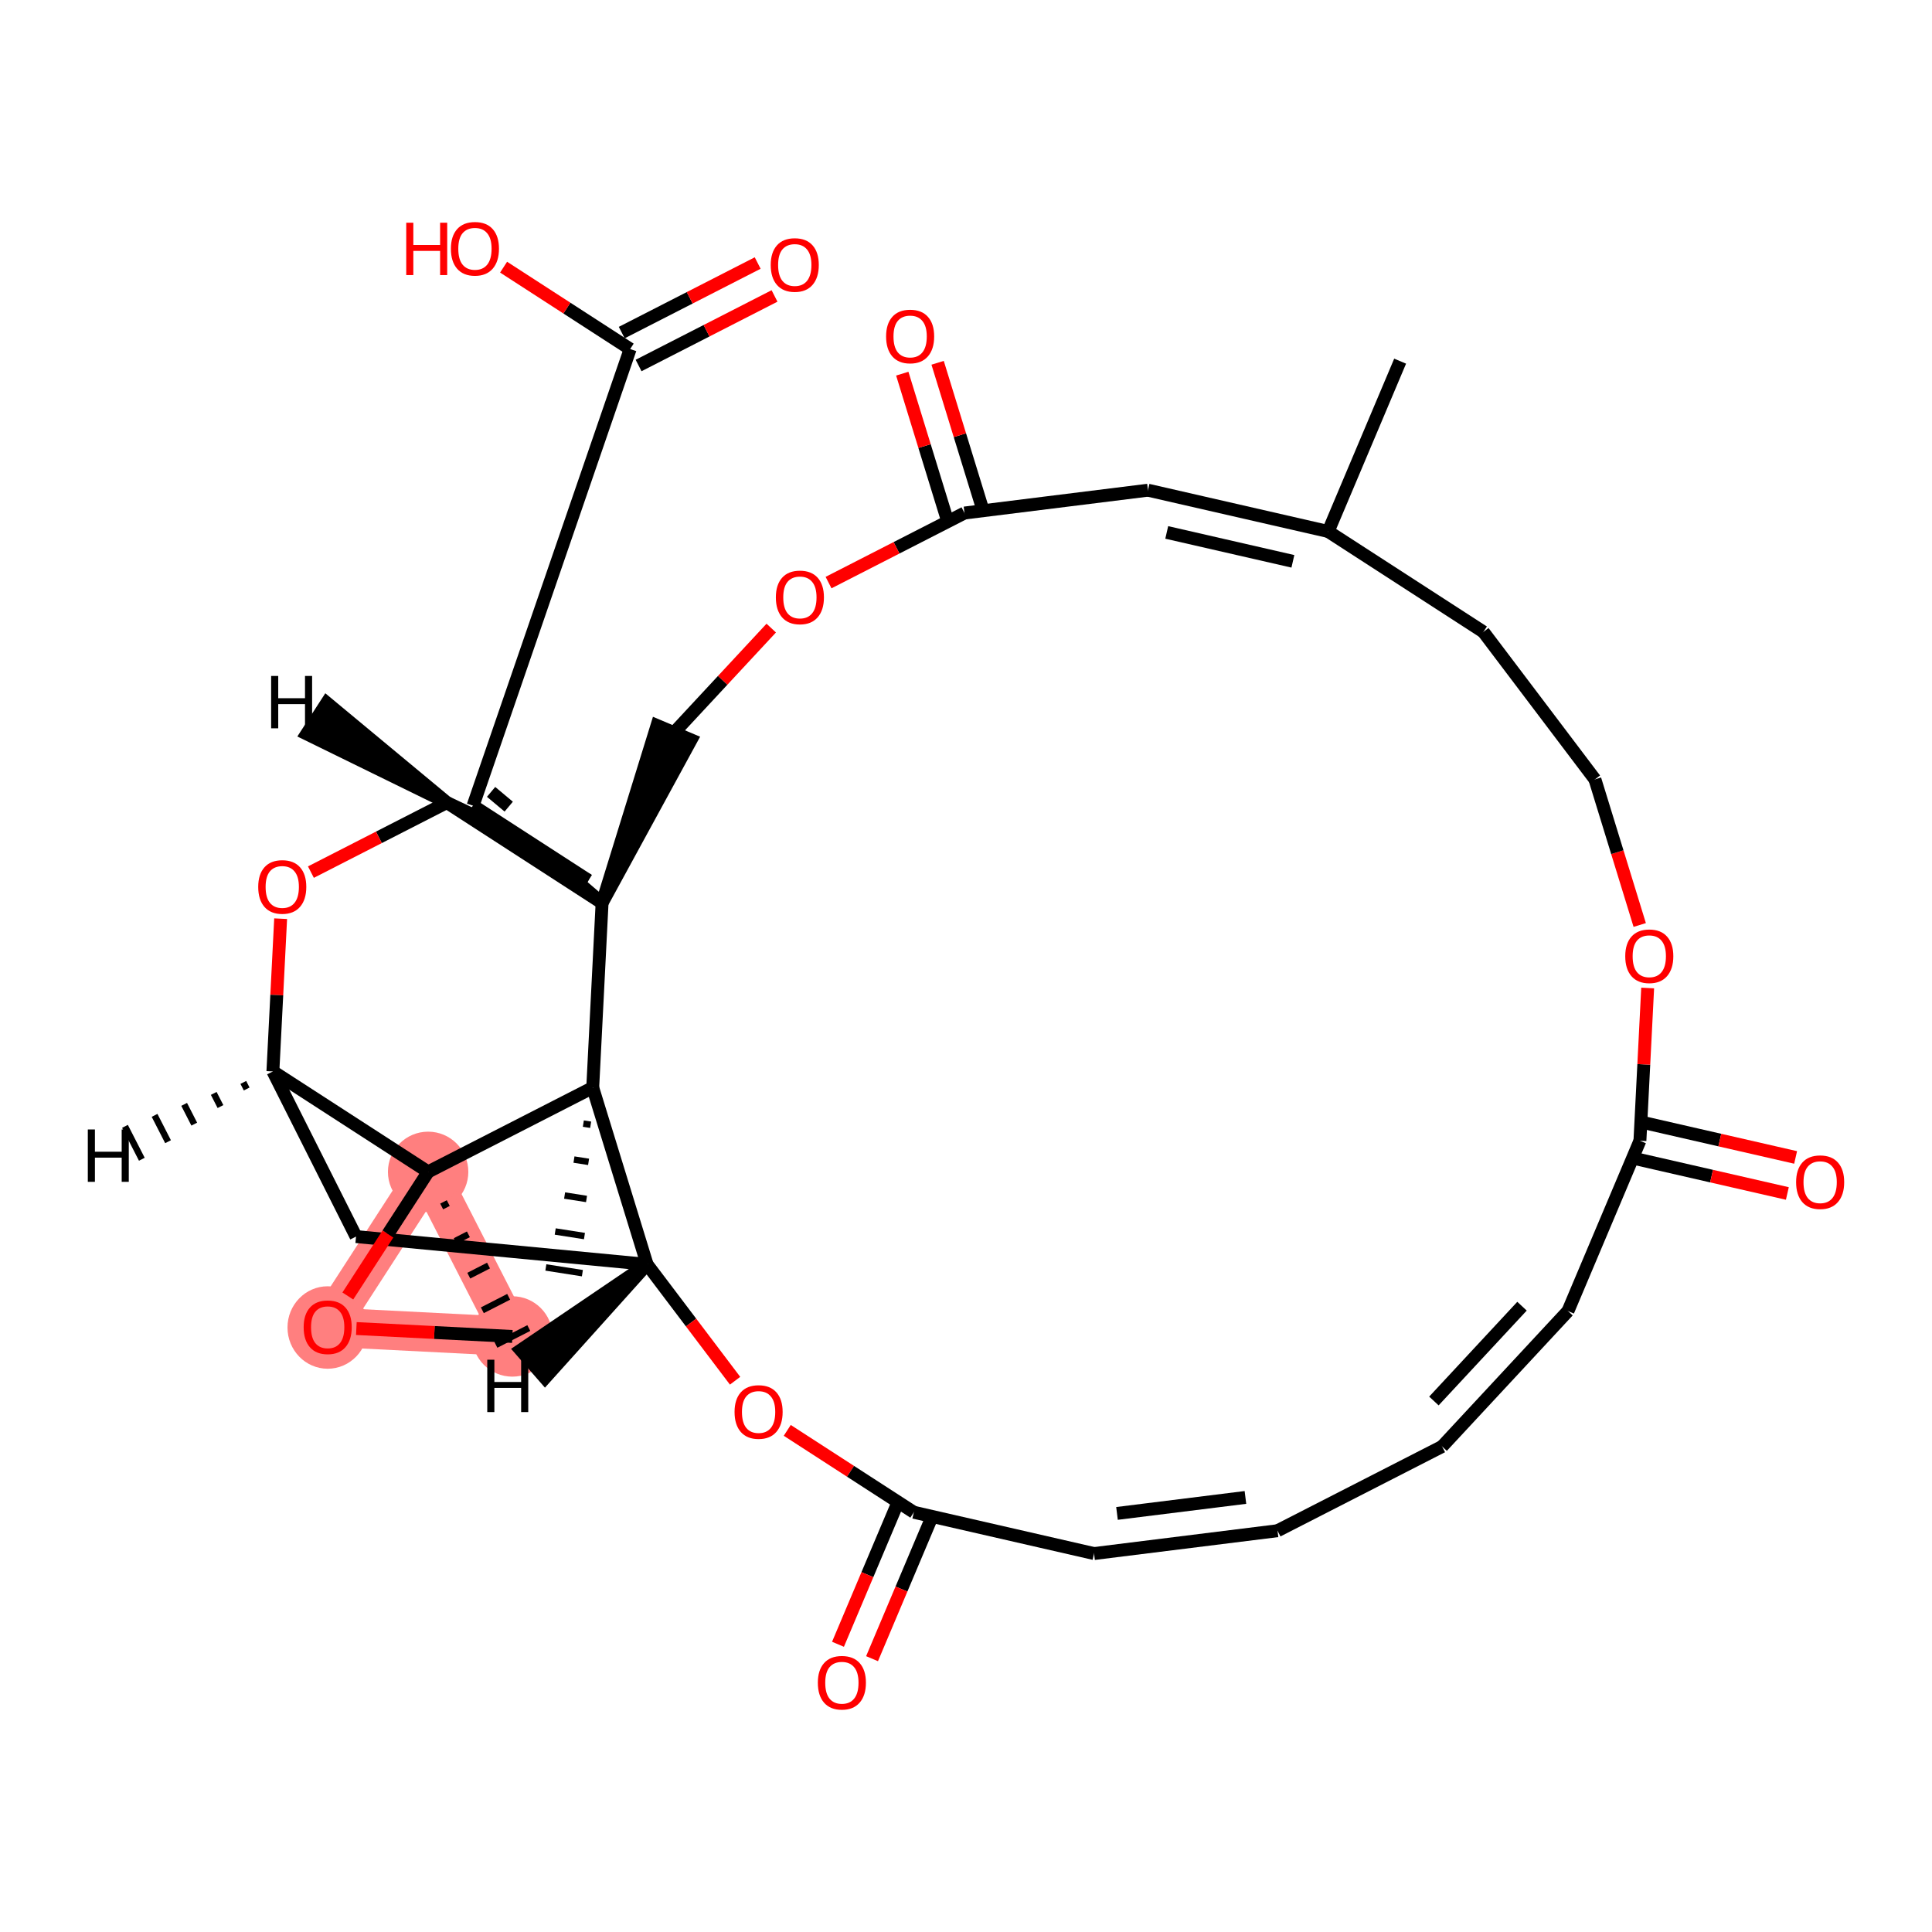 <?xml version='1.0' encoding='iso-8859-1'?>
<svg version='1.1' baseProfile='full'
              xmlns='http://www.w3.org/2000/svg'
                      xmlns:rdkit='http://www.rdkit.org/xml'
                      xmlns:xlink='http://www.w3.org/1999/xlink'
                  xml:space='preserve'
width='300px' height='300px' viewBox='0 0 300 300'>
<!-- END OF HEADER -->
<rect style='opacity:1.0;fill:#FFFFFF;stroke:none' width='300' height='300' x='0' y='0'> </rect>
<rect style='opacity:1.0;fill:#FFFFFF;stroke:none' width='300' height='300' x='0' y='0'> </rect>
<path d='M 66.48,181.966 L 79.557,207.524' style='fill:none;fill-rule:evenodd;stroke:#FF7F7F;stroke-width:6.1px;stroke-linecap:butt;stroke-linejoin:miter;stroke-opacity:1' />
<path d='M 66.48,181.966 L 50.884,206.071' style='fill:none;fill-rule:evenodd;stroke:#FF7F7F;stroke-width:6.1px;stroke-linecap:butt;stroke-linejoin:miter;stroke-opacity:1' />
<path d='M 79.557,207.524 L 50.884,206.071' style='fill:none;fill-rule:evenodd;stroke:#FF7F7F;stroke-width:6.1px;stroke-linecap:butt;stroke-linejoin:miter;stroke-opacity:1' />
<ellipse cx='66.48' cy='181.966' rx='5.742' ry='5.742'  style='fill:#FF7F7F;fill-rule:evenodd;stroke:#FF7F7F;stroke-width:1.0px;stroke-linecap:butt;stroke-linejoin:miter;stroke-opacity:1' />
<ellipse cx='79.557' cy='207.524' rx='5.742' ry='5.742'  style='fill:#FF7F7F;fill-rule:evenodd;stroke:#FF7F7F;stroke-width:1.0px;stroke-linecap:butt;stroke-linejoin:miter;stroke-opacity:1' />
<ellipse cx='50.884' cy='206.134' rx='5.742' ry='5.903'  style='fill:#FF7F7F;fill-rule:evenodd;stroke:#FF7F7F;stroke-width:1.0px;stroke-linecap:butt;stroke-linejoin:miter;stroke-opacity:1' />
<path class='bond-0 atom-0 atom-1' d='M 217.412,56.08 L 206.239,82.526' style='fill:none;fill-rule:evenodd;stroke:#000000;stroke-width:2.0px;stroke-linecap:butt;stroke-linejoin:miter;stroke-opacity:1' />
<path class='bond-1 atom-1 atom-2' d='M 206.239,82.526 L 178.255,76.116' style='fill:none;fill-rule:evenodd;stroke:#000000;stroke-width:2.0px;stroke-linecap:butt;stroke-linejoin:miter;stroke-opacity:1' />
<path class='bond-1 atom-1 atom-2' d='M 200.759,87.162 L 181.17,82.674' style='fill:none;fill-rule:evenodd;stroke:#000000;stroke-width:2.0px;stroke-linecap:butt;stroke-linejoin:miter;stroke-opacity:1' />
<path class='bond-36 atom-31 atom-1' d='M 230.343,98.122 L 206.239,82.526' style='fill:none;fill-rule:evenodd;stroke:#000000;stroke-width:2.0px;stroke-linecap:butt;stroke-linejoin:miter;stroke-opacity:1' />
<path class='bond-2 atom-2 atom-3' d='M 178.255,76.116 L 149.765,79.663' style='fill:none;fill-rule:evenodd;stroke:#000000;stroke-width:2.0px;stroke-linecap:butt;stroke-linejoin:miter;stroke-opacity:1' />
<path class='bond-3 atom-3 atom-4' d='M 152.51,78.819 L 149.051,67.576' style='fill:none;fill-rule:evenodd;stroke:#000000;stroke-width:2.0px;stroke-linecap:butt;stroke-linejoin:miter;stroke-opacity:1' />
<path class='bond-3 atom-3 atom-4' d='M 149.051,67.576 L 145.593,56.334' style='fill:none;fill-rule:evenodd;stroke:#FF0000;stroke-width:2.0px;stroke-linecap:butt;stroke-linejoin:miter;stroke-opacity:1' />
<path class='bond-3 atom-3 atom-4' d='M 147.021,80.507 L 143.563,69.265' style='fill:none;fill-rule:evenodd;stroke:#000000;stroke-width:2.0px;stroke-linecap:butt;stroke-linejoin:miter;stroke-opacity:1' />
<path class='bond-3 atom-3 atom-4' d='M 143.563,69.265 L 140.105,58.022' style='fill:none;fill-rule:evenodd;stroke:#FF0000;stroke-width:2.0px;stroke-linecap:butt;stroke-linejoin:miter;stroke-opacity:1' />
<path class='bond-4 atom-3 atom-5' d='M 149.765,79.663 L 139.211,85.063' style='fill:none;fill-rule:evenodd;stroke:#000000;stroke-width:2.0px;stroke-linecap:butt;stroke-linejoin:miter;stroke-opacity:1' />
<path class='bond-4 atom-3 atom-5' d='M 139.211,85.063 L 128.657,90.464' style='fill:none;fill-rule:evenodd;stroke:#FF0000;stroke-width:2.0px;stroke-linecap:butt;stroke-linejoin:miter;stroke-opacity:1' />
<path class='bond-5 atom-5 atom-6' d='M 119.758,97.529 L 112.211,105.65' style='fill:none;fill-rule:evenodd;stroke:#FF0000;stroke-width:2.0px;stroke-linecap:butt;stroke-linejoin:miter;stroke-opacity:1' />
<path class='bond-5 atom-5 atom-6' d='M 112.211,105.65 L 104.664,113.771' style='fill:none;fill-rule:evenodd;stroke:#000000;stroke-width:2.0px;stroke-linecap:butt;stroke-linejoin:miter;stroke-opacity:1' />
<path class='bond-6 atom-7 atom-6' d='M 93.491,140.217 L 107.308,114.888 L 102.019,112.653 Z' style='fill:#000000;fill-rule:evenodd;fill-opacity:1;stroke:#000000;stroke-width:2.0px;stroke-linecap:butt;stroke-linejoin:miter;stroke-opacity:1;' />
<path class='bond-7 atom-7 atom-8' d='M 93.491,140.217 L 86.784,134.479' style='fill:none;fill-rule:evenodd;stroke:#000000;stroke-width:2.0px;stroke-linecap:butt;stroke-linejoin:miter;stroke-opacity:1' />
<path class='bond-38 atom-15 atom-7' d='M 69.387,124.621 L 93.491,140.217' style='fill:none;fill-rule:evenodd;stroke:#000000;stroke-width:2.0px;stroke-linecap:butt;stroke-linejoin:miter;stroke-opacity:1' />
<path class='bond-40 atom-32 atom-7' d='M 92.037,168.889 L 93.491,140.217' style='fill:none;fill-rule:evenodd;stroke:#000000;stroke-width:2.0px;stroke-linecap:butt;stroke-linejoin:miter;stroke-opacity:1' />
<path class='bond-8 atom-8 atom-9' d='M 86.784,134.479 L 91.374,136.705' style='fill:none;fill-rule:evenodd;stroke:#000000;stroke-width:2.0px;stroke-linecap:butt;stroke-linejoin:miter;stroke-opacity:1' />
<path class='bond-9 atom-9 atom-10' d='M 91.374,136.705 L 73.458,125.113' style='fill:none;fill-rule:evenodd;stroke:#000000;stroke-width:2.0px;stroke-linecap:butt;stroke-linejoin:miter;stroke-opacity:1' />
<path class='bond-10 atom-10 atom-11' d='M 73.458,125.113 L 97.852,54.199' style='fill:none;fill-rule:evenodd;stroke:#000000;stroke-width:2.0px;stroke-linecap:butt;stroke-linejoin:miter;stroke-opacity:1' />
<path class='bond-13 atom-10 atom-14' d='M 73.458,125.113 L 77.369,128.388' style='fill:none;fill-rule:evenodd;stroke:#000000;stroke-width:2.0px;stroke-linecap:butt;stroke-linejoin:miter;stroke-opacity:1' />
<path class='bond-13 atom-10 atom-14' d='M 76.256,122.963 L 78.994,125.255' style='fill:none;fill-rule:evenodd;stroke:#000000;stroke-width:2.0px;stroke-linecap:butt;stroke-linejoin:miter;stroke-opacity:1' />
<path class='bond-11 atom-11 atom-12' d='M 99.16,56.755 L 109.714,51.355' style='fill:none;fill-rule:evenodd;stroke:#000000;stroke-width:2.0px;stroke-linecap:butt;stroke-linejoin:miter;stroke-opacity:1' />
<path class='bond-11 atom-11 atom-12' d='M 109.714,51.355 L 120.268,45.955' style='fill:none;fill-rule:evenodd;stroke:#FF0000;stroke-width:2.0px;stroke-linecap:butt;stroke-linejoin:miter;stroke-opacity:1' />
<path class='bond-11 atom-11 atom-12' d='M 96.544,51.643 L 107.098,46.243' style='fill:none;fill-rule:evenodd;stroke:#000000;stroke-width:2.0px;stroke-linecap:butt;stroke-linejoin:miter;stroke-opacity:1' />
<path class='bond-11 atom-11 atom-12' d='M 107.098,46.243 L 117.652,40.843' style='fill:none;fill-rule:evenodd;stroke:#FF0000;stroke-width:2.0px;stroke-linecap:butt;stroke-linejoin:miter;stroke-opacity:1' />
<path class='bond-12 atom-11 atom-13' d='M 97.852,54.199 L 88.025,47.841' style='fill:none;fill-rule:evenodd;stroke:#000000;stroke-width:2.0px;stroke-linecap:butt;stroke-linejoin:miter;stroke-opacity:1' />
<path class='bond-12 atom-11 atom-13' d='M 88.025,47.841 L 78.198,41.483' style='fill:none;fill-rule:evenodd;stroke:#FF0000;stroke-width:2.0px;stroke-linecap:butt;stroke-linejoin:miter;stroke-opacity:1' />
<path class='bond-14 atom-14 atom-15' d='M 77.369,128.388 L 69.387,124.621' style='fill:none;fill-rule:evenodd;stroke:#000000;stroke-width:2.0px;stroke-linecap:butt;stroke-linejoin:miter;stroke-opacity:1' />
<path class='bond-15 atom-15 atom-16' d='M 69.387,124.621 L 58.833,130.022' style='fill:none;fill-rule:evenodd;stroke:#000000;stroke-width:2.0px;stroke-linecap:butt;stroke-linejoin:miter;stroke-opacity:1' />
<path class='bond-15 atom-15 atom-16' d='M 58.833,130.022 L 48.279,135.422' style='fill:none;fill-rule:evenodd;stroke:#FF0000;stroke-width:2.0px;stroke-linecap:butt;stroke-linejoin:miter;stroke-opacity:1' />
<path class='bond-41 atom-15 atom-37' d='M 69.387,124.621 L 50.741,109.138 L 47.622,113.959 Z' style='fill:#000000;fill-rule:evenodd;fill-opacity:1;stroke:#000000;stroke-width:2.0px;stroke-linecap:butt;stroke-linejoin:miter;stroke-opacity:1;' />
<path class='bond-16 atom-16 atom-17' d='M 43.578,142.654 L 42.977,154.513' style='fill:none;fill-rule:evenodd;stroke:#FF0000;stroke-width:2.0px;stroke-linecap:butt;stroke-linejoin:miter;stroke-opacity:1' />
<path class='bond-16 atom-16 atom-17' d='M 42.977,154.513 L 42.375,166.371' style='fill:none;fill-rule:evenodd;stroke:#000000;stroke-width:2.0px;stroke-linecap:butt;stroke-linejoin:miter;stroke-opacity:1' />
<path class='bond-17 atom-17 atom-18' d='M 42.375,166.371 L 55.286,192.014' style='fill:none;fill-rule:evenodd;stroke:#000000;stroke-width:2.0px;stroke-linecap:butt;stroke-linejoin:miter;stroke-opacity:1' />
<path class='bond-39 atom-34 atom-17' d='M 66.48,181.966 L 42.375,166.371' style='fill:none;fill-rule:evenodd;stroke:#000000;stroke-width:2.0px;stroke-linecap:butt;stroke-linejoin:miter;stroke-opacity:1' />
<path class='bond-42 atom-17 atom-38' d='M 37.782,168.077 L 38.305,169.099' style='fill:none;fill-rule:evenodd;stroke:#000000;stroke-width:1.0px;stroke-linecap:butt;stroke-linejoin:miter;stroke-opacity:1' />
<path class='bond-42 atom-17 atom-38' d='M 33.188,169.782 L 34.235,171.827' style='fill:none;fill-rule:evenodd;stroke:#000000;stroke-width:1.0px;stroke-linecap:butt;stroke-linejoin:miter;stroke-opacity:1' />
<path class='bond-42 atom-17 atom-38' d='M 28.595,171.487 L 30.164,174.554' style='fill:none;fill-rule:evenodd;stroke:#000000;stroke-width:1.0px;stroke-linecap:butt;stroke-linejoin:miter;stroke-opacity:1' />
<path class='bond-42 atom-17 atom-38' d='M 24.002,173.193 L 26.094,177.282' style='fill:none;fill-rule:evenodd;stroke:#000000;stroke-width:1.0px;stroke-linecap:butt;stroke-linejoin:miter;stroke-opacity:1' />
<path class='bond-42 atom-17 atom-38' d='M 19.408,174.898 L 22.024,180.009' style='fill:none;fill-rule:evenodd;stroke:#000000;stroke-width:1.0px;stroke-linecap:butt;stroke-linejoin:miter;stroke-opacity:1' />
<path class='bond-18 atom-18 atom-19' d='M 55.286,192.014 L 100.478,196.33' style='fill:none;fill-rule:evenodd;stroke:#000000;stroke-width:2.0px;stroke-linecap:butt;stroke-linejoin:miter;stroke-opacity:1' />
<path class='bond-19 atom-19 atom-20' d='M 100.478,196.33 L 107.31,205.364' style='fill:none;fill-rule:evenodd;stroke:#000000;stroke-width:2.0px;stroke-linecap:butt;stroke-linejoin:miter;stroke-opacity:1' />
<path class='bond-19 atom-19 atom-20' d='M 107.31,205.364 L 114.143,214.399' style='fill:none;fill-rule:evenodd;stroke:#FF0000;stroke-width:2.0px;stroke-linecap:butt;stroke-linejoin:miter;stroke-opacity:1' />
<path class='bond-31 atom-19 atom-32' d='M 100.478,196.33 L 92.037,168.889' style='fill:none;fill-rule:evenodd;stroke:#000000;stroke-width:2.0px;stroke-linecap:butt;stroke-linejoin:miter;stroke-opacity:1' />
<path class='bond-43 atom-19 atom-39' d='M 100.478,196.33 L 80.855,209.638 L 84.63,213.965 Z' style='fill:#000000;fill-rule:evenodd;fill-opacity:1;stroke:#000000;stroke-width:2.0px;stroke-linecap:butt;stroke-linejoin:miter;stroke-opacity:1;' />
<path class='bond-20 atom-20 atom-21' d='M 122.245,222.107 L 132.072,228.465' style='fill:none;fill-rule:evenodd;stroke:#FF0000;stroke-width:2.0px;stroke-linecap:butt;stroke-linejoin:miter;stroke-opacity:1' />
<path class='bond-20 atom-20 atom-21' d='M 132.072,228.465 L 141.899,234.823' style='fill:none;fill-rule:evenodd;stroke:#000000;stroke-width:2.0px;stroke-linecap:butt;stroke-linejoin:miter;stroke-opacity:1' />
<path class='bond-21 atom-21 atom-22' d='M 139.254,233.706 L 134.688,244.515' style='fill:none;fill-rule:evenodd;stroke:#000000;stroke-width:2.0px;stroke-linecap:butt;stroke-linejoin:miter;stroke-opacity:1' />
<path class='bond-21 atom-21 atom-22' d='M 134.688,244.515 L 130.122,255.323' style='fill:none;fill-rule:evenodd;stroke:#FF0000;stroke-width:2.0px;stroke-linecap:butt;stroke-linejoin:miter;stroke-opacity:1' />
<path class='bond-21 atom-21 atom-22' d='M 144.544,235.941 L 139.977,246.749' style='fill:none;fill-rule:evenodd;stroke:#000000;stroke-width:2.0px;stroke-linecap:butt;stroke-linejoin:miter;stroke-opacity:1' />
<path class='bond-21 atom-21 atom-22' d='M 139.977,246.749 L 135.411,257.558' style='fill:none;fill-rule:evenodd;stroke:#FF0000;stroke-width:2.0px;stroke-linecap:butt;stroke-linejoin:miter;stroke-opacity:1' />
<path class='bond-22 atom-21 atom-23' d='M 141.899,234.823 L 169.883,241.234' style='fill:none;fill-rule:evenodd;stroke:#000000;stroke-width:2.0px;stroke-linecap:butt;stroke-linejoin:miter;stroke-opacity:1' />
<path class='bond-23 atom-23 atom-24' d='M 169.883,241.234 L 198.373,237.687' style='fill:none;fill-rule:evenodd;stroke:#000000;stroke-width:2.0px;stroke-linecap:butt;stroke-linejoin:miter;stroke-opacity:1' />
<path class='bond-23 atom-23 atom-24' d='M 173.447,235.004 L 193.39,232.521' style='fill:none;fill-rule:evenodd;stroke:#000000;stroke-width:2.0px;stroke-linecap:butt;stroke-linejoin:miter;stroke-opacity:1' />
<path class='bond-24 atom-24 atom-25' d='M 198.373,237.687 L 223.931,224.609' style='fill:none;fill-rule:evenodd;stroke:#000000;stroke-width:2.0px;stroke-linecap:butt;stroke-linejoin:miter;stroke-opacity:1' />
<path class='bond-25 atom-25 atom-26' d='M 223.931,224.609 L 243.474,203.579' style='fill:none;fill-rule:evenodd;stroke:#000000;stroke-width:2.0px;stroke-linecap:butt;stroke-linejoin:miter;stroke-opacity:1' />
<path class='bond-25 atom-25 atom-26' d='M 222.656,217.546 L 236.337,202.825' style='fill:none;fill-rule:evenodd;stroke:#000000;stroke-width:2.0px;stroke-linecap:butt;stroke-linejoin:miter;stroke-opacity:1' />
<path class='bond-26 atom-26 atom-27' d='M 243.474,203.579 L 254.647,177.133' style='fill:none;fill-rule:evenodd;stroke:#000000;stroke-width:2.0px;stroke-linecap:butt;stroke-linejoin:miter;stroke-opacity:1' />
<path class='bond-27 atom-27 atom-28' d='M 254.006,179.932 L 265.773,182.627' style='fill:none;fill-rule:evenodd;stroke:#000000;stroke-width:2.0px;stroke-linecap:butt;stroke-linejoin:miter;stroke-opacity:1' />
<path class='bond-27 atom-27 atom-28' d='M 265.773,182.627 L 277.54,185.323' style='fill:none;fill-rule:evenodd;stroke:#FF0000;stroke-width:2.0px;stroke-linecap:butt;stroke-linejoin:miter;stroke-opacity:1' />
<path class='bond-27 atom-27 atom-28' d='M 255.288,174.335 L 267.055,177.03' style='fill:none;fill-rule:evenodd;stroke:#000000;stroke-width:2.0px;stroke-linecap:butt;stroke-linejoin:miter;stroke-opacity:1' />
<path class='bond-27 atom-27 atom-28' d='M 267.055,177.03 L 278.823,179.726' style='fill:none;fill-rule:evenodd;stroke:#FF0000;stroke-width:2.0px;stroke-linecap:butt;stroke-linejoin:miter;stroke-opacity:1' />
<path class='bond-28 atom-27 atom-29' d='M 254.647,177.133 L 255.248,165.275' style='fill:none;fill-rule:evenodd;stroke:#000000;stroke-width:2.0px;stroke-linecap:butt;stroke-linejoin:miter;stroke-opacity:1' />
<path class='bond-28 atom-27 atom-29' d='M 255.248,165.275 L 255.849,153.416' style='fill:none;fill-rule:evenodd;stroke:#FF0000;stroke-width:2.0px;stroke-linecap:butt;stroke-linejoin:miter;stroke-opacity:1' />
<path class='bond-29 atom-29 atom-30' d='M 254.615,143.632 L 251.138,132.326' style='fill:none;fill-rule:evenodd;stroke:#FF0000;stroke-width:2.0px;stroke-linecap:butt;stroke-linejoin:miter;stroke-opacity:1' />
<path class='bond-29 atom-29 atom-30' d='M 251.138,132.326 L 247.66,121.02' style='fill:none;fill-rule:evenodd;stroke:#000000;stroke-width:2.0px;stroke-linecap:butt;stroke-linejoin:miter;stroke-opacity:1' />
<path class='bond-30 atom-30 atom-31' d='M 247.66,121.02 L 230.343,98.122' style='fill:none;fill-rule:evenodd;stroke:#000000;stroke-width:2.0px;stroke-linecap:butt;stroke-linejoin:miter;stroke-opacity:1' />
<path class='bond-32 atom-32 atom-33' d='M 90.582,174.473 L 91.716,174.651' style='fill:none;fill-rule:evenodd;stroke:#000000;stroke-width:1.0px;stroke-linecap:butt;stroke-linejoin:miter;stroke-opacity:1' />
<path class='bond-32 atom-32 atom-33' d='M 89.126,180.057 L 91.395,180.412' style='fill:none;fill-rule:evenodd;stroke:#000000;stroke-width:1.0px;stroke-linecap:butt;stroke-linejoin:miter;stroke-opacity:1' />
<path class='bond-32 atom-32 atom-33' d='M 87.671,185.641 L 91.075,186.174' style='fill:none;fill-rule:evenodd;stroke:#000000;stroke-width:1.0px;stroke-linecap:butt;stroke-linejoin:miter;stroke-opacity:1' />
<path class='bond-32 atom-32 atom-33' d='M 86.215,191.225 L 90.754,191.935' style='fill:none;fill-rule:evenodd;stroke:#000000;stroke-width:1.0px;stroke-linecap:butt;stroke-linejoin:miter;stroke-opacity:1' />
<path class='bond-32 atom-32 atom-33' d='M 84.76,196.809 L 90.433,197.697' style='fill:none;fill-rule:evenodd;stroke:#000000;stroke-width:1.0px;stroke-linecap:butt;stroke-linejoin:miter;stroke-opacity:1' />
<path class='bond-33 atom-32 atom-34' d='M 92.037,168.889 L 66.48,181.966' style='fill:none;fill-rule:evenodd;stroke:#000000;stroke-width:2.0px;stroke-linecap:butt;stroke-linejoin:miter;stroke-opacity:1' />
<path class='bond-34 atom-34 atom-35' d='M 68.584,187.34 L 69.606,186.816' style='fill:none;fill-rule:evenodd;stroke:#000000;stroke-width:1.0px;stroke-linecap:butt;stroke-linejoin:miter;stroke-opacity:1' />
<path class='bond-34 atom-34 atom-35' d='M 70.688,192.713 L 72.733,191.666' style='fill:none;fill-rule:evenodd;stroke:#000000;stroke-width:1.0px;stroke-linecap:butt;stroke-linejoin:miter;stroke-opacity:1' />
<path class='bond-34 atom-34 atom-35' d='M 72.792,198.086 L 75.859,196.516' style='fill:none;fill-rule:evenodd;stroke:#000000;stroke-width:1.0px;stroke-linecap:butt;stroke-linejoin:miter;stroke-opacity:1' />
<path class='bond-34 atom-34 atom-35' d='M 74.897,203.459 L 78.986,201.367' style='fill:none;fill-rule:evenodd;stroke:#000000;stroke-width:1.0px;stroke-linecap:butt;stroke-linejoin:miter;stroke-opacity:1' />
<path class='bond-34 atom-34 atom-35' d='M 77.001,208.832 L 82.113,206.217' style='fill:none;fill-rule:evenodd;stroke:#000000;stroke-width:1.0px;stroke-linecap:butt;stroke-linejoin:miter;stroke-opacity:1' />
<path class='bond-37 atom-36 atom-34' d='M 54.009,201.242 L 60.244,191.604' style='fill:none;fill-rule:evenodd;stroke:#FF0000;stroke-width:2.0px;stroke-linecap:butt;stroke-linejoin:miter;stroke-opacity:1' />
<path class='bond-37 atom-36 atom-34' d='M 60.244,191.604 L 66.48,181.966' style='fill:none;fill-rule:evenodd;stroke:#000000;stroke-width:2.0px;stroke-linecap:butt;stroke-linejoin:miter;stroke-opacity:1' />
<path class='bond-35 atom-35 atom-36' d='M 79.557,207.524 L 67.446,206.91' style='fill:none;fill-rule:evenodd;stroke:#000000;stroke-width:2.0px;stroke-linecap:butt;stroke-linejoin:miter;stroke-opacity:1' />
<path class='bond-35 atom-35 atom-36' d='M 67.446,206.91 L 55.334,206.296' style='fill:none;fill-rule:evenodd;stroke:#FF0000;stroke-width:2.0px;stroke-linecap:butt;stroke-linejoin:miter;stroke-opacity:1' />
<path  class='atom-4' d='M 137.593 52.246
Q 137.593 50.294, 138.557 49.203
Q 139.522 48.112, 141.325 48.112
Q 143.128 48.112, 144.092 49.203
Q 145.057 50.294, 145.057 52.246
Q 145.057 54.221, 144.081 55.346
Q 143.105 56.46, 141.325 56.46
Q 139.533 56.46, 138.557 55.346
Q 137.593 54.232, 137.593 52.246
M 141.325 55.541
Q 142.565 55.541, 143.231 54.715
Q 143.909 53.876, 143.909 52.246
Q 143.909 50.65, 143.231 49.846
Q 142.565 49.03, 141.325 49.03
Q 140.085 49.03, 139.407 49.834
Q 138.741 50.638, 138.741 52.246
Q 138.741 53.888, 139.407 54.715
Q 140.085 55.541, 141.325 55.541
' fill='#FF0000'/>
<path  class='atom-5' d='M 120.475 92.763
Q 120.475 90.811, 121.44 89.72
Q 122.405 88.629, 124.208 88.629
Q 126.01 88.629, 126.975 89.72
Q 127.94 90.811, 127.94 92.763
Q 127.94 94.739, 126.964 95.864
Q 125.988 96.978, 124.208 96.978
Q 122.416 96.978, 121.44 95.864
Q 120.475 94.75, 120.475 92.763
M 124.208 96.059
Q 125.448 96.059, 126.114 95.233
Q 126.791 94.394, 126.791 92.763
Q 126.791 91.167, 126.114 90.363
Q 125.448 89.548, 124.208 89.548
Q 122.967 89.548, 122.29 90.352
Q 121.624 91.156, 121.624 92.763
Q 121.624 94.406, 122.29 95.233
Q 122.967 96.059, 124.208 96.059
' fill='#FF0000'/>
<path  class='atom-12' d='M 119.678 41.145
Q 119.678 39.193, 120.642 38.102
Q 121.607 37.011, 123.41 37.011
Q 125.213 37.011, 126.178 38.102
Q 127.142 39.193, 127.142 41.145
Q 127.142 43.12, 126.166 44.245
Q 125.19 45.359, 123.41 45.359
Q 121.619 45.359, 120.642 44.245
Q 119.678 43.132, 119.678 41.145
M 123.41 44.441
Q 124.65 44.441, 125.316 43.614
Q 125.994 42.776, 125.994 41.145
Q 125.994 39.549, 125.316 38.745
Q 124.65 37.929, 123.41 37.929
Q 122.17 37.929, 121.492 38.733
Q 120.826 39.537, 120.826 41.145
Q 120.826 42.787, 121.492 43.614
Q 122.17 44.441, 123.41 44.441
' fill='#FF0000'/>
<path  class='atom-13' d='M 63.08 34.585
L 64.182 34.585
L 64.182 38.041
L 68.339 38.041
L 68.339 34.585
L 69.442 34.585
L 69.442 42.715
L 68.339 42.715
L 68.339 38.96
L 64.182 38.96
L 64.182 42.715
L 63.08 42.715
L 63.08 34.585
' fill='#FF0000'/>
<path  class='atom-13' d='M 70.016 38.627
Q 70.016 36.675, 70.98 35.584
Q 71.945 34.493, 73.748 34.493
Q 75.551 34.493, 76.516 35.584
Q 77.48 36.675, 77.48 38.627
Q 77.48 40.602, 76.504 41.728
Q 75.528 42.842, 73.748 42.842
Q 71.956 42.842, 70.98 41.728
Q 70.016 40.614, 70.016 38.627
M 73.748 41.923
Q 74.988 41.923, 75.654 41.096
Q 76.332 40.258, 76.332 38.627
Q 76.332 37.031, 75.654 36.227
Q 74.988 35.412, 73.748 35.412
Q 72.508 35.412, 71.83 36.215
Q 71.164 37.019, 71.164 38.627
Q 71.164 40.269, 71.83 41.096
Q 72.508 41.923, 73.748 41.923
' fill='#FF0000'/>
<path  class='atom-16' d='M 40.097 137.722
Q 40.097 135.77, 41.061 134.679
Q 42.026 133.588, 43.829 133.588
Q 45.632 133.588, 46.596 134.679
Q 47.561 135.77, 47.561 137.722
Q 47.561 139.697, 46.585 140.822
Q 45.609 141.936, 43.829 141.936
Q 42.038 141.936, 41.061 140.822
Q 40.097 139.708, 40.097 137.722
M 43.829 141.018
Q 45.069 141.018, 45.735 140.191
Q 46.413 139.352, 46.413 137.722
Q 46.413 136.125, 45.735 135.322
Q 45.069 134.506, 43.829 134.506
Q 42.589 134.506, 41.911 135.31
Q 41.245 136.114, 41.245 137.722
Q 41.245 139.364, 41.911 140.191
Q 42.589 141.018, 43.829 141.018
' fill='#FF0000'/>
<path  class='atom-20' d='M 114.062 219.251
Q 114.062 217.299, 115.027 216.208
Q 115.992 215.117, 117.795 215.117
Q 119.598 215.117, 120.562 216.208
Q 121.527 217.299, 121.527 219.251
Q 121.527 221.226, 120.551 222.352
Q 119.575 223.466, 117.795 223.466
Q 116.003 223.466, 115.027 222.352
Q 114.062 221.238, 114.062 219.251
M 117.795 222.547
Q 119.035 222.547, 119.701 221.72
Q 120.379 220.882, 120.379 219.251
Q 120.379 217.655, 119.701 216.851
Q 119.035 216.036, 117.795 216.036
Q 116.554 216.036, 115.877 216.84
Q 115.211 217.644, 115.211 219.251
Q 115.211 220.893, 115.877 221.72
Q 116.554 222.547, 117.795 222.547
' fill='#FF0000'/>
<path  class='atom-22' d='M 126.994 261.293
Q 126.994 259.34, 127.959 258.249
Q 128.923 257.158, 130.726 257.158
Q 132.529 257.158, 133.494 258.249
Q 134.459 259.34, 134.459 261.293
Q 134.459 263.268, 133.482 264.393
Q 132.506 265.507, 130.726 265.507
Q 128.935 265.507, 127.959 264.393
Q 126.994 263.279, 126.994 261.293
M 130.726 264.588
Q 131.967 264.588, 132.633 263.762
Q 133.31 262.923, 133.31 261.293
Q 133.31 259.696, 132.633 258.892
Q 131.967 258.077, 130.726 258.077
Q 129.486 258.077, 128.809 258.881
Q 128.143 259.685, 128.143 261.293
Q 128.143 262.935, 128.809 263.762
Q 129.486 264.588, 130.726 264.588
' fill='#FF0000'/>
<path  class='atom-28' d='M 278.899 183.567
Q 278.899 181.615, 279.864 180.524
Q 280.828 179.433, 282.631 179.433
Q 284.434 179.433, 285.399 180.524
Q 286.364 181.615, 286.364 183.567
Q 286.364 185.542, 285.388 186.667
Q 284.411 187.781, 282.631 187.781
Q 280.84 187.781, 279.864 186.667
Q 278.899 185.553, 278.899 183.567
M 282.631 186.863
Q 283.872 186.863, 284.538 186.036
Q 285.215 185.197, 285.215 183.567
Q 285.215 181.971, 284.538 181.167
Q 283.872 180.351, 282.631 180.351
Q 281.391 180.351, 280.714 181.155
Q 280.048 181.959, 280.048 183.567
Q 280.048 185.209, 280.714 186.036
Q 281.391 186.863, 282.631 186.863
' fill='#FF0000'/>
<path  class='atom-29' d='M 252.368 148.484
Q 252.368 146.532, 253.333 145.441
Q 254.298 144.35, 256.101 144.35
Q 257.904 144.35, 258.868 145.441
Q 259.833 146.532, 259.833 148.484
Q 259.833 150.459, 258.857 151.584
Q 257.881 152.698, 256.101 152.698
Q 254.309 152.698, 253.333 151.584
Q 252.368 150.47, 252.368 148.484
M 256.101 151.78
Q 257.341 151.78, 258.007 150.953
Q 258.685 150.114, 258.685 148.484
Q 258.685 146.888, 258.007 146.084
Q 257.341 145.268, 256.101 145.268
Q 254.86 145.268, 254.183 146.072
Q 253.517 146.876, 253.517 148.484
Q 253.517 150.126, 254.183 150.953
Q 254.86 151.78, 256.101 151.78
' fill='#FF0000'/>
<path  class='atom-36' d='M 47.152 206.094
Q 47.152 204.141, 48.117 203.05
Q 49.081 201.959, 50.884 201.959
Q 52.687 201.959, 53.652 203.05
Q 54.617 204.141, 54.617 206.094
Q 54.617 208.069, 53.64 209.194
Q 52.664 210.308, 50.884 210.308
Q 49.093 210.308, 48.117 209.194
Q 47.152 208.08, 47.152 206.094
M 50.884 209.389
Q 52.125 209.389, 52.791 208.563
Q 53.468 207.724, 53.468 206.094
Q 53.468 204.497, 52.791 203.693
Q 52.125 202.878, 50.884 202.878
Q 49.644 202.878, 48.967 203.682
Q 48.3 204.486, 48.3 206.094
Q 48.3 207.736, 48.967 208.563
Q 49.644 209.389, 50.884 209.389
' fill='#FF0000'/>
<path  class='atom-37' d='M 42.102 104.961
L 43.204 104.961
L 43.204 108.418
L 47.361 108.418
L 47.361 104.961
L 48.464 104.961
L 48.464 113.092
L 47.361 113.092
L 47.361 109.336
L 43.204 109.336
L 43.204 113.092
L 42.102 113.092
L 42.102 104.961
' fill='#000000'/>
<path  class='atom-38' d='M 13.636 175.383
L 14.739 175.383
L 14.739 178.84
L 18.896 178.84
L 18.896 175.383
L 19.998 175.383
L 19.998 183.514
L 18.896 183.514
L 18.896 179.759
L 14.739 179.759
L 14.739 183.514
L 13.636 183.514
L 13.636 175.383
' fill='#000000'/>
<path  class='atom-39' d='M 75.663 211.137
L 76.765 211.137
L 76.765 214.594
L 80.922 214.594
L 80.922 211.137
L 82.025 211.137
L 82.025 219.268
L 80.922 219.268
L 80.922 215.513
L 76.765 215.513
L 76.765 219.268
L 75.663 219.268
L 75.663 211.137
' fill='#000000'/>
</svg>
